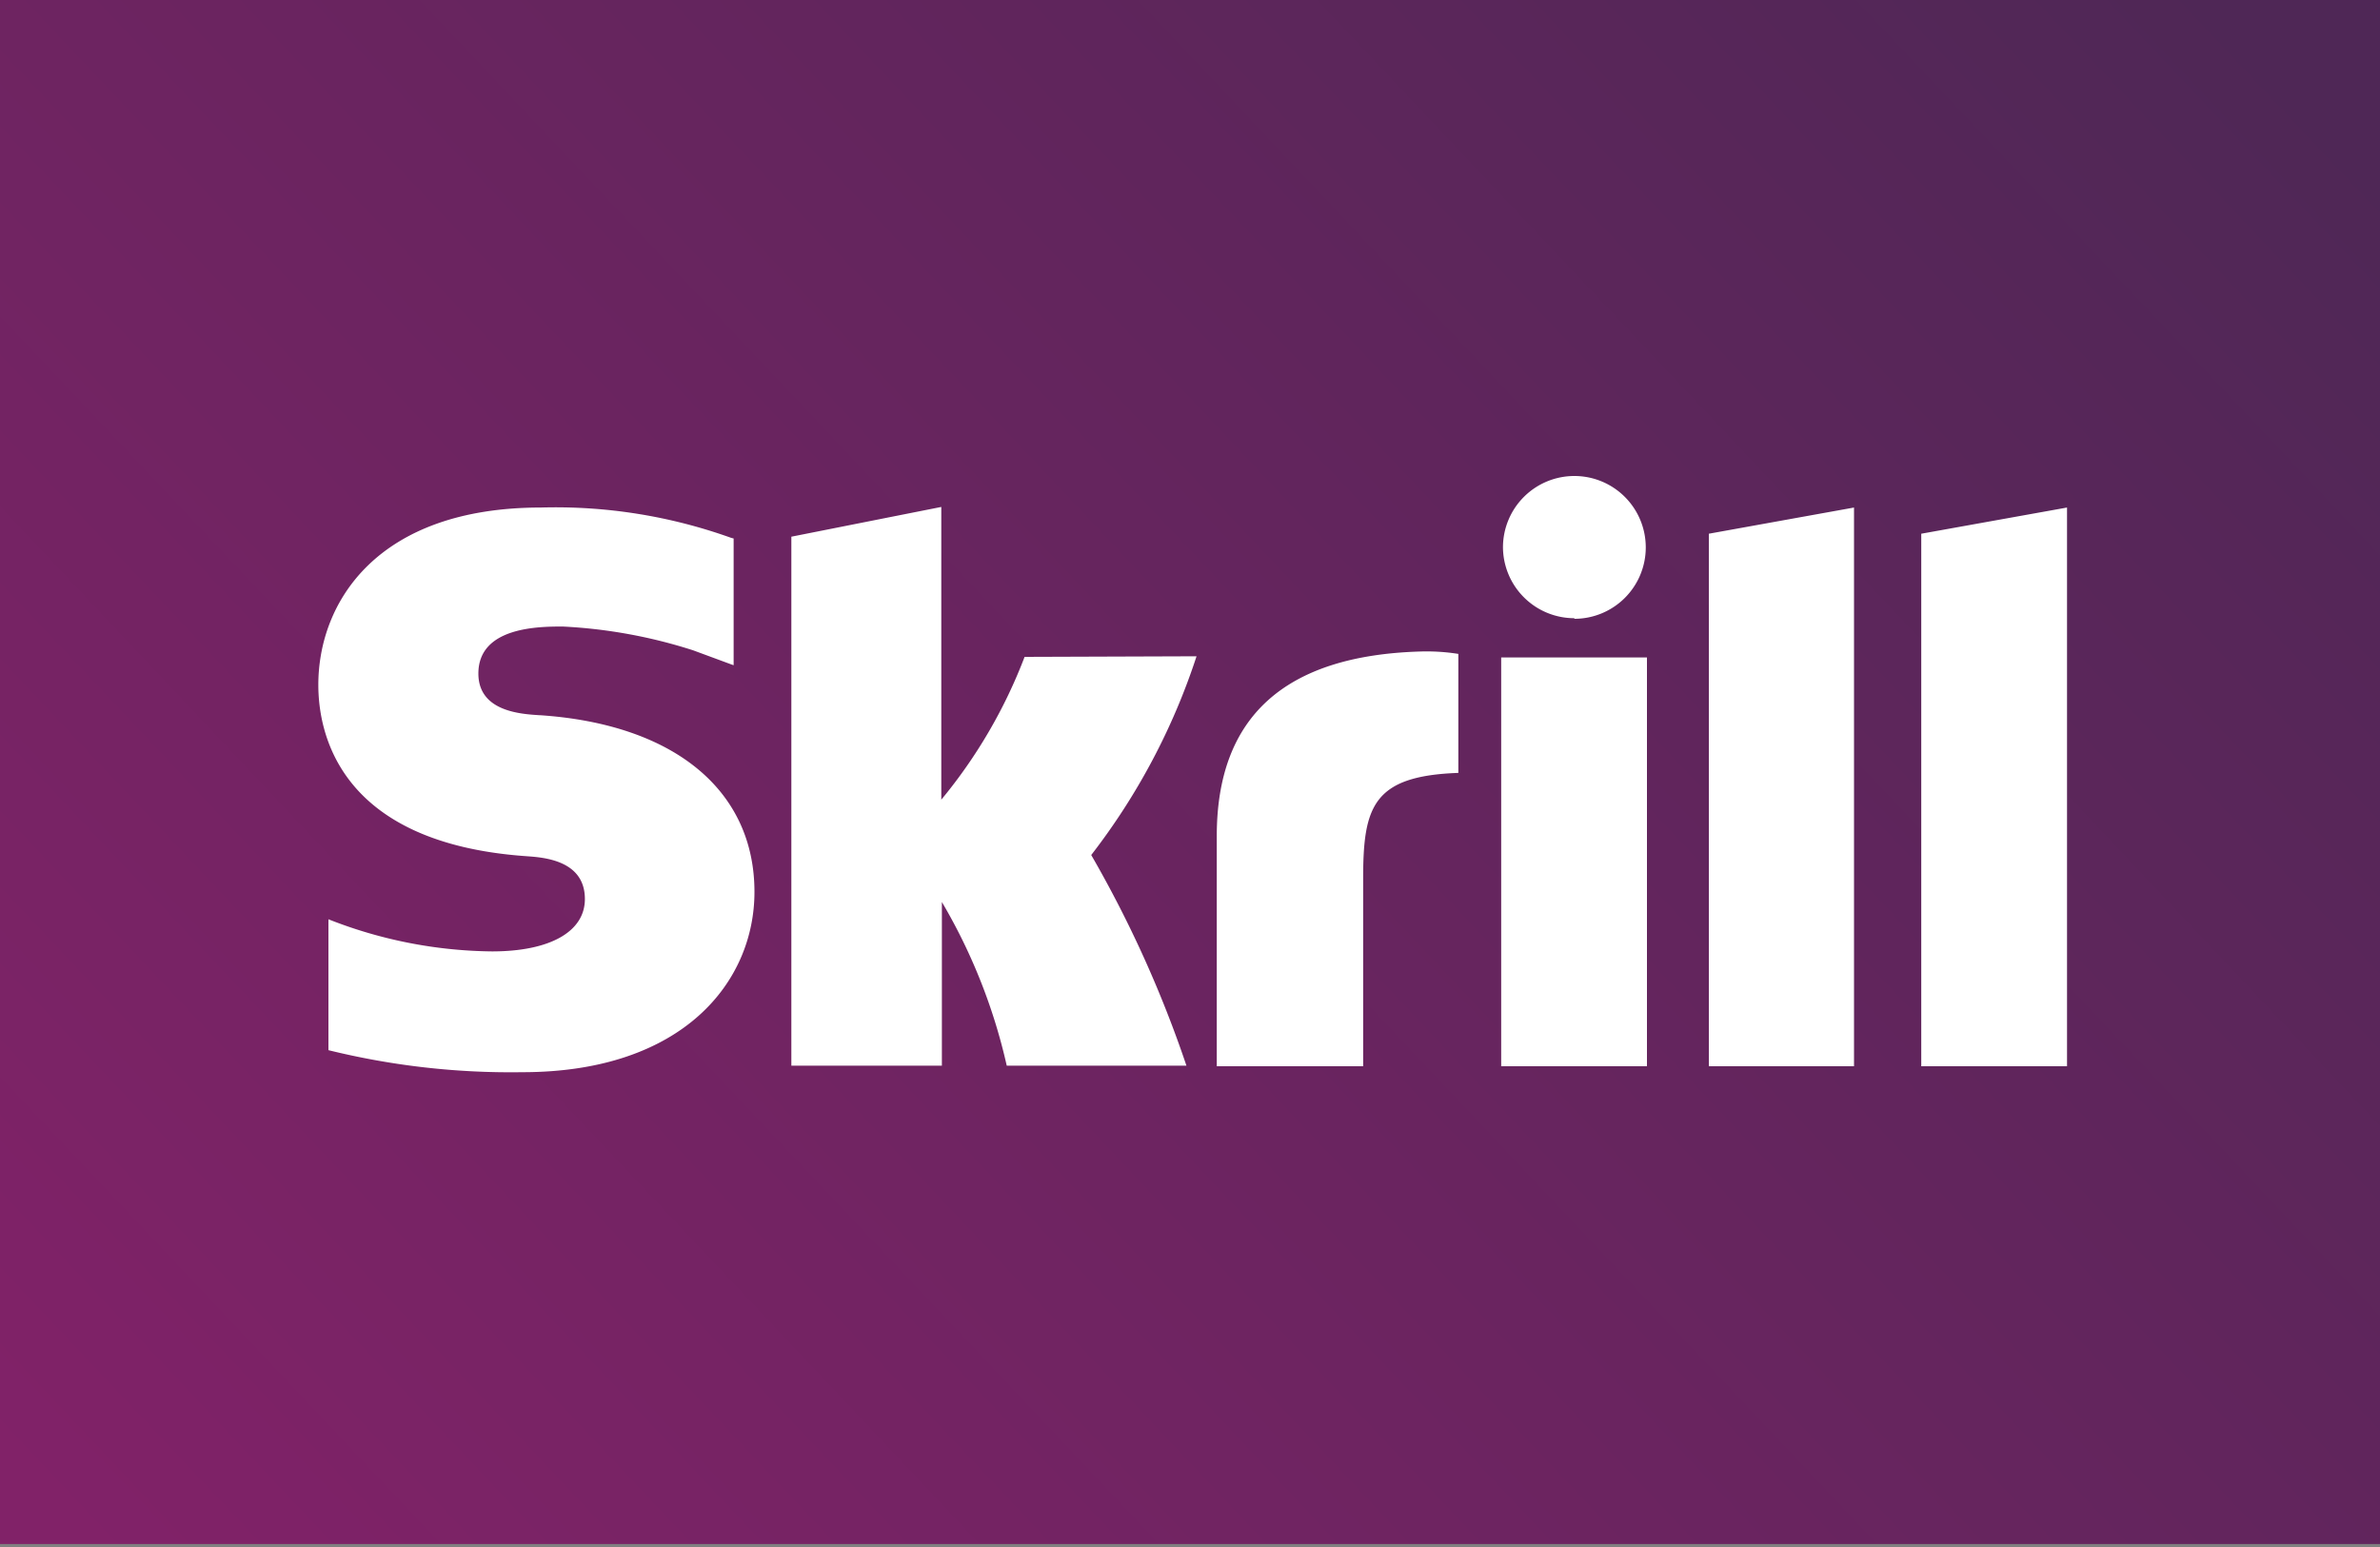 <svg xmlns:xlink="http://www.w3.org/1999/xlink" xmlns="http://www.w3.org/2000/svg" viewBox="0 0 40 26" width="40"  height="26" ><rect x="0" y="0" width="40" height="26" fill="#808080" stroke="none"/><script xmlns=""/><defs><linearGradient id="a" x1="3.67" x2="35.59" y1="28.39" y2="-1.74" gradientUnits="userSpaceOnUse"><stop offset="0" stop-color="#812268"/><stop offset="1" stop-color="#4f2756"/></linearGradient></defs><path fill="url(#a)" d="M0 0h40v25.95H0z"/><path fill="#fff" d="M26.46 10.4a1.2 1.2 0 10-1.2-1.21 1.2 1.2 0 001.2 1.2zm-9.24.64a8.53 8.53 0 01-1.4 2.4V8.52l-2.52.5v8.89h2.53v-2.75a9.54 9.54 0 011.09 2.75h3.02a19.59 19.59 0 00-1.6-3.54 11.07 11.07 0 001.77-3.34zm6.64-.09c-2.26.07-3.41 1.09-3.41 3.1v3.87h2.46v-3.15c0-1.21.16-1.73 1.6-1.78v-2a3.41 3.41 0 00-.65-.04zm-14.8 1.07c-.3-.02-1.02-.06-1.02-.7 0-.79 1.03-.79 1.42-.79a8.52 8.52 0 012.19.4l.65.24.03.01V9.05l-.04-.01a8.74 8.74 0 00-3.2-.51c-2.76 0-3.74 1.6-3.74 2.98 0 .8.34 2.66 3.5 2.88.27.02.98.06.98.72 0 .55-.59.88-1.56.88a7.68 7.68 0 01-2.75-.54v2.2a12.8 12.8 0 003.26.37c2.7 0 3.9-1.52 3.9-3.03 0-1.7-1.34-2.82-3.61-2.97zm16.17 5.9h2.45v-6.87h-2.45v6.87zm7.06-8.95v8.95h2.45V8.53l-2.45.44zm-3.57 0l2.44-.44v9.39h-2.44V8.97z"/><script xmlns=""/><div xmlns="" id="divScriptsUsed" style="display: none"/><script xmlns="" id="globalVarsDetection" src="chrome-extension://cmkdbmfndkfgebldhnkbfhlneefdaaip/js/wrs_env.js"/></svg>
